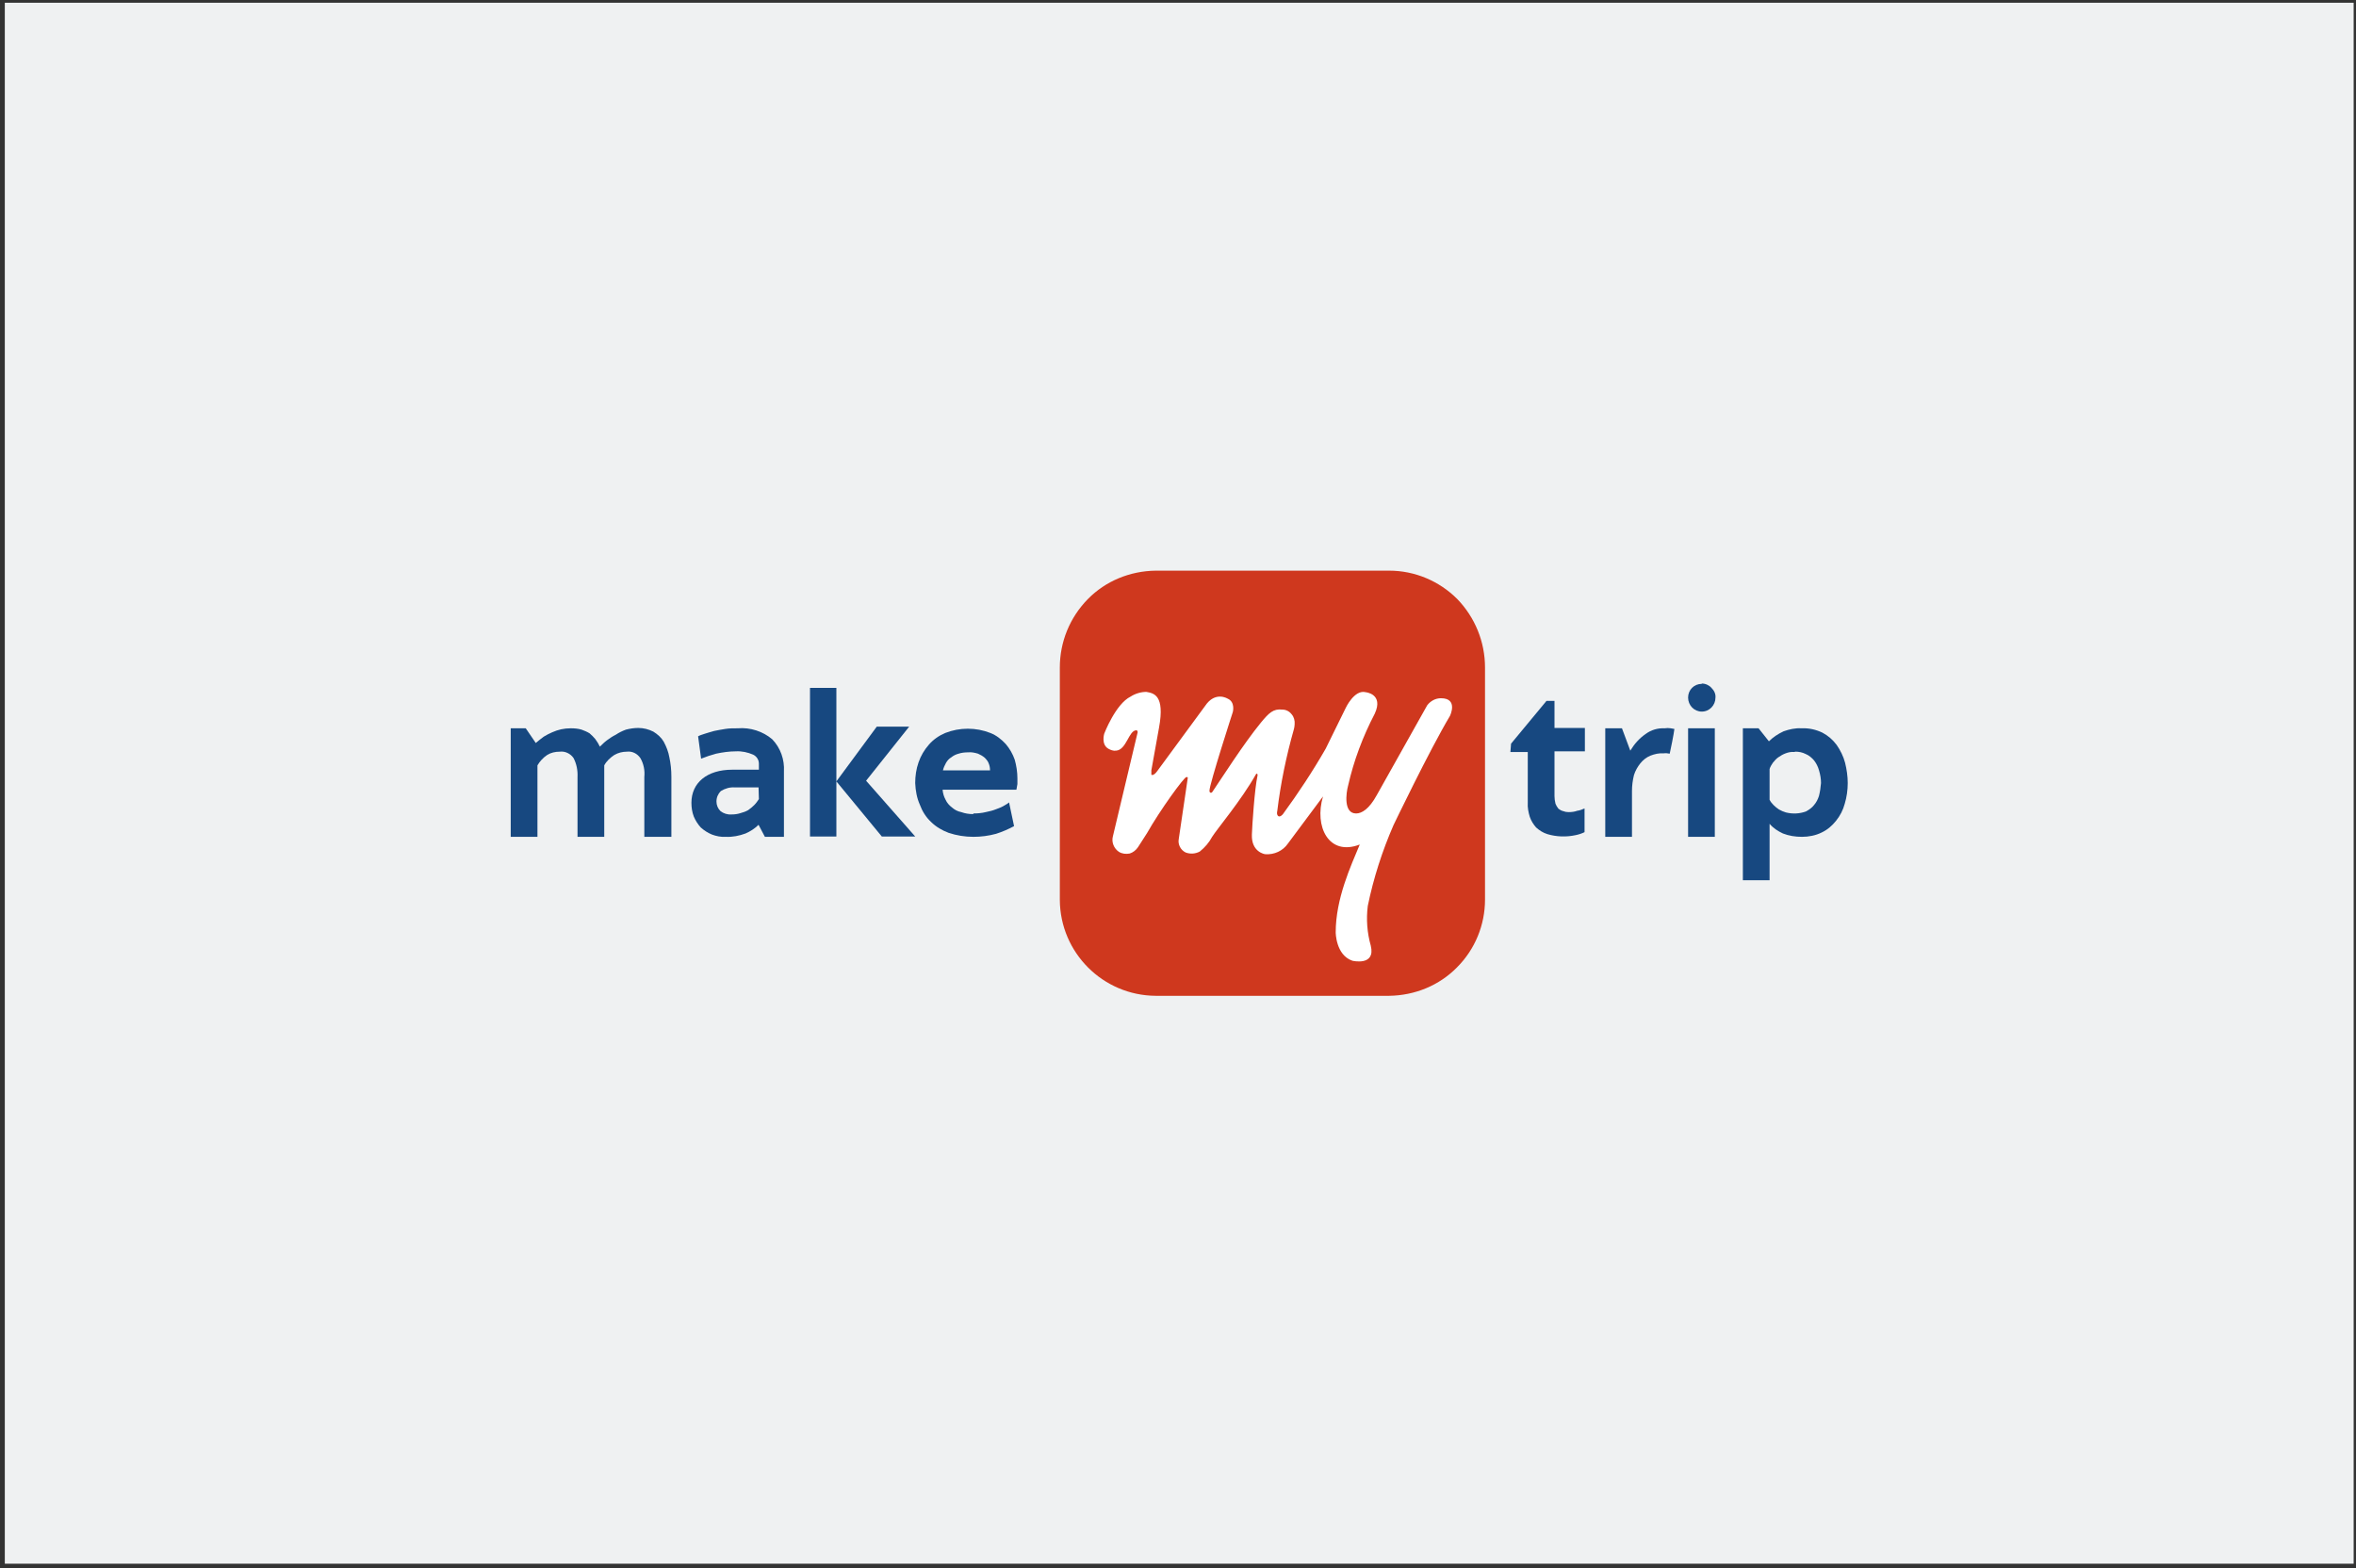 <svg width="329" height="219" viewBox="0 0 329 219" fill="none" xmlns="http://www.w3.org/2000/svg">
<rect x="0" y="0" width="329" height="219" fill="#333333" stroke="none"/>
<rect x="0.672" y="0.383" width="328" height="218" fill="#EFF1F2"/>
<path d="M193.987 139.071C197.578 139.024 200.983 137.625 203.455 135.106C205.974 132.588 207.373 129.183 207.373 125.638V93.222C207.373 89.631 205.973 86.226 203.502 83.661C200.983 81.142 197.578 79.696 193.987 79.696H161.384C157.793 79.743 154.388 81.142 151.916 83.661C149.397 86.226 147.998 89.631 147.998 93.222V125.685C148.045 133.054 154.015 139.024 161.384 139.071" fill="#CF381E"/>
<path d="M184.751 111.226C183.492 115.423 185.544 119.621 189.882 117.942C188.622 120.974 186.523 125.498 186.523 130.209C186.523 130.209 186.523 133.381 188.855 134.174C188.855 134.174 192.12 134.966 191.421 132.075C190.908 130.256 190.768 128.39 191.001 126.525C191.794 122.653 193.007 118.875 194.593 115.237C194.593 115.237 199.584 104.836 202.475 99.985C202.475 99.985 203.688 97.513 201.216 97.513C200.469 97.513 199.77 97.887 199.304 98.493L192.261 111.039C191.188 112.998 190.162 113.605 189.369 113.605C187.597 113.605 187.97 110.76 188.25 109.733C189.042 106.235 190.302 102.877 191.981 99.659C193.24 96.907 190.721 96.674 190.721 96.674C189.135 96.254 187.923 98.866 187.923 98.866L185.125 104.556C183.305 107.728 181.3 110.76 179.155 113.698C179.155 113.698 178.781 114.164 178.502 113.978C178.221 113.745 178.361 113.278 178.361 113.278C178.828 109.407 179.621 105.582 180.693 101.804C180.74 101.571 180.787 101.385 180.787 101.151C180.834 100.638 180.693 100.125 180.367 99.752C180.04 99.332 179.574 99.099 179.061 99.099C177.802 98.959 177.195 99.566 176.076 100.918C173.604 103.95 170.712 108.52 169.313 110.573C169.173 110.806 168.893 110.759 168.893 110.433C168.893 109.5 172.158 99.425 172.158 99.425C172.158 99.425 172.531 98.026 171.412 97.56C171.412 97.56 169.687 96.487 168.287 98.586L161.571 107.728C161.058 108.428 160.778 108.195 160.778 108.195V107.588L161.851 101.618C162.69 97.047 161.104 96.814 160.078 96.627C159.332 96.627 158.539 96.861 157.886 97.281C155.787 98.306 154.201 102.458 154.201 102.458C154.201 102.458 153.735 103.95 154.761 104.556C155.088 104.743 155.461 104.883 155.834 104.836C157.326 104.743 157.606 101.991 158.679 101.991C158.866 101.991 158.866 102.224 158.866 102.271L155.414 116.777C155.181 117.616 155.554 118.502 156.254 118.969C156.72 119.249 157.233 119.295 157.746 119.202C158.213 119.062 158.633 118.735 158.912 118.316L160.171 116.357C161.991 113.138 165.349 108.521 165.675 108.521C165.815 108.521 165.862 108.521 165.862 108.661L164.603 117.196C164.462 117.943 164.883 118.735 165.582 119.062C166.235 119.295 166.935 119.248 167.541 118.922C168.241 118.362 168.847 117.662 169.267 116.869C169.966 115.75 173.324 111.786 175.376 108.148C175.517 107.914 175.656 108.148 175.61 108.288C175.19 110.2 174.863 115.284 174.817 116.543C174.723 119.015 176.636 119.295 176.683 119.295C177.942 119.388 179.155 118.828 179.854 117.802" fill="white"/>
<path d="M84.379 116.869H80.647V108.521C80.694 107.588 80.507 106.655 80.088 105.862C79.668 105.255 78.922 104.882 78.176 104.976C77.522 104.976 76.916 105.116 76.403 105.442C75.843 105.815 75.377 106.328 75.051 106.888V116.869H71.319V101.711H73.418L74.817 103.763C75.191 103.437 75.564 103.157 75.937 102.877C76.31 102.644 76.683 102.457 77.103 102.271C77.522 102.084 77.942 101.944 78.362 101.851C78.782 101.758 79.248 101.711 79.715 101.711C80.228 101.711 80.741 101.757 81.207 101.897C81.58 102.038 81.953 102.177 82.326 102.41C82.606 102.644 82.886 102.924 83.119 103.204C83.399 103.576 83.586 103.903 83.772 104.276C84.052 103.996 84.379 103.67 84.752 103.39C85.125 103.11 85.545 102.83 86.011 102.597C86.431 102.317 86.897 102.084 87.41 101.897C87.97 101.757 88.53 101.664 89.136 101.664C89.882 101.664 90.582 101.851 91.235 102.177C91.841 102.551 92.354 103.017 92.681 103.576C93.054 104.276 93.334 104.976 93.474 105.769C93.66 106.655 93.754 107.542 93.754 108.474V116.87H89.976V108.521C90.069 107.588 89.883 106.655 89.416 105.862C88.996 105.256 88.297 104.883 87.55 104.976C86.944 104.976 86.338 105.116 85.778 105.442C85.219 105.816 84.705 106.282 84.379 106.888" fill="#174880"/>
<path d="M105.927 109.966H102.616C101.916 109.919 101.263 110.106 100.657 110.479C100.284 110.852 100.05 111.365 100.05 111.925C100.05 112.438 100.237 112.904 100.61 113.277C101.03 113.604 101.589 113.79 102.149 113.744C102.569 113.744 102.989 113.697 103.408 113.557C103.782 113.464 104.155 113.324 104.481 113.138C104.808 112.905 105.087 112.671 105.321 112.438C105.601 112.158 105.787 111.878 105.974 111.598M105.927 115.19C105.414 115.703 104.761 116.122 104.108 116.403C103.222 116.729 102.289 116.915 101.356 116.869C100.703 116.915 100.004 116.776 99.397 116.542C98.838 116.309 98.325 115.983 97.858 115.563C97.438 115.097 97.112 114.584 96.879 114.024C96.646 113.418 96.552 112.765 96.552 112.112C96.552 109.313 98.744 107.494 102.243 107.494H105.974V106.654C105.974 106.095 105.647 105.629 105.181 105.395C104.435 105.069 103.595 104.882 102.756 104.929C101.823 104.929 100.89 105.069 100.004 105.255C99.304 105.442 98.604 105.675 97.905 105.955L97.485 102.83C97.719 102.69 98.045 102.597 98.465 102.457C98.838 102.317 99.304 102.224 99.724 102.084C100.144 101.99 100.704 101.897 101.263 101.804C101.823 101.711 102.429 101.711 103.036 101.711C104.761 101.57 106.534 102.13 107.84 103.249C109.006 104.462 109.565 106.095 109.472 107.727V116.869H106.813L105.927 115.19Z" fill="#174880"/>
<path d="M126.962 101.478L120.945 109.034L127.802 116.823H123.138L116.795 109.127V116.823H113.11V96.067H116.795V109.127L122.438 101.478H126.962Z" fill="#174880"/>
<path d="M135.218 105.069C134.752 105.069 134.286 105.116 133.866 105.255C133.493 105.349 133.12 105.536 132.84 105.769C132.513 105.955 132.28 106.235 132.093 106.562C131.907 106.888 131.767 107.214 131.674 107.588H138.25C138.25 107.261 138.204 106.935 138.063 106.608C137.97 106.328 137.737 106.049 137.504 105.816C137.224 105.582 136.897 105.396 136.571 105.256C136.104 105.116 135.638 105.022 135.218 105.069ZM135.918 113.605C136.478 113.605 137.084 113.558 137.644 113.418C138.157 113.324 138.67 113.185 139.136 112.998C139.556 112.858 139.976 112.672 140.349 112.439C140.536 112.345 140.722 112.205 140.909 112.065L141.608 115.377C140.815 115.797 139.976 116.17 139.09 116.449C138.063 116.73 136.991 116.869 135.918 116.869C134.752 116.869 133.586 116.683 132.466 116.31C131.58 115.983 130.694 115.47 129.994 114.771C129.295 114.117 128.782 113.278 128.455 112.392C128.036 111.459 127.849 110.433 127.802 109.36C127.802 108.381 127.942 107.401 128.269 106.468C128.595 105.536 129.062 104.742 129.715 103.996C130.321 103.297 131.114 102.737 132 102.364C134.005 101.571 136.291 101.571 138.296 102.364C139.136 102.691 139.836 103.25 140.442 103.903C141.002 104.556 141.421 105.302 141.701 106.095C141.934 106.935 142.075 107.82 142.075 108.707C142.075 108.94 142.075 109.22 142.075 109.5C142.028 109.78 141.981 110.06 141.934 110.293H131.627C131.673 110.806 131.813 111.272 132.046 111.692C132.233 112.112 132.56 112.485 132.933 112.765C133.306 113.091 133.726 113.324 134.239 113.418C134.752 113.605 135.311 113.698 135.918 113.698V113.605H135.918Z" fill="#174880"/>
<path d="M211.01 103.856L215.955 97.886H217.074V101.664H221.319V104.929H217.074V111.179C217.074 111.505 217.121 111.878 217.214 112.251C217.307 112.485 217.447 112.718 217.634 112.951C217.821 113.091 218.054 113.231 218.287 113.278C218.52 113.371 218.754 113.418 219.033 113.418C219.453 113.418 219.873 113.371 220.246 113.231C220.619 113.185 220.945 113.044 221.272 112.905V116.216C220.899 116.403 220.479 116.542 220.012 116.636C218.707 116.916 217.354 116.869 216.094 116.496C215.489 116.309 214.976 115.983 214.509 115.563C214.136 115.143 213.809 114.63 213.623 114.071C213.436 113.464 213.296 112.765 213.343 112.112V105.022H210.918" fill="#174880"/>
<path d="M227.662 104.836C228.221 103.903 228.92 103.11 229.807 102.503C230.553 101.944 231.486 101.664 232.466 101.711C232.746 101.664 233.025 101.664 233.306 101.711L233.819 101.804C233.819 101.804 233.725 102.644 233.165 105.256C232.886 105.209 232.606 105.162 232.326 105.209C231.673 105.162 231.067 105.302 230.46 105.536C229.901 105.769 229.434 106.142 229.061 106.608C228.688 107.075 228.361 107.635 228.174 108.241C227.989 108.987 227.895 109.733 227.895 110.48V116.869H224.164V101.711H226.496" fill="#174880"/>
<path d="M250.563 105.022C250.143 104.976 249.723 105.068 249.349 105.209C248.977 105.349 248.65 105.535 248.323 105.768C248.044 105.955 247.811 106.235 247.577 106.515C247.391 106.795 247.204 107.074 247.111 107.401V111.692C247.25 111.972 247.437 112.205 247.67 112.438C247.904 112.671 248.137 112.858 248.416 113.044C248.743 113.231 249.069 113.371 249.396 113.464C250.328 113.697 251.308 113.651 252.194 113.324C252.614 113.091 253.034 112.811 253.314 112.438C253.64 112.065 253.873 111.598 254.013 111.132C254.153 110.572 254.246 109.966 254.293 109.359C254.293 108.8 254.2 108.194 254.013 107.587C253.873 107.074 253.64 106.608 253.314 106.188C252.987 105.815 252.614 105.488 252.148 105.301C251.681 105.068 251.215 104.975 250.702 104.975M251.588 101.711C252.615 101.664 253.594 101.897 254.481 102.317C255.273 102.736 255.926 103.297 256.485 104.043C256.999 104.789 257.418 105.629 257.651 106.515C257.885 107.447 258.025 108.427 258.025 109.36C258.025 110.339 257.885 111.319 257.605 112.251C257.372 113.138 256.952 113.931 256.393 114.63C255.833 115.33 255.18 115.89 254.387 116.263C253.548 116.683 252.568 116.869 251.635 116.869C250.702 116.869 249.816 116.729 248.977 116.403C248.277 116.076 247.624 115.656 247.111 115.05V122.933H243.38V101.711H245.572L247.017 103.53C247.577 102.97 248.277 102.503 249.069 102.131C249.863 101.85 250.702 101.664 251.542 101.711H251.588Z" fill="#174880"/>
<path d="M237.643 95.507C236.57 95.507 235.731 96.347 235.731 97.419C235.731 98.492 236.571 99.379 237.643 99.379C238.716 99.379 239.555 98.492 239.555 97.419C239.602 96.906 239.369 96.44 238.995 96.067C238.669 95.694 238.156 95.461 237.643 95.461M239.462 116.869H235.731V101.711H239.462V116.869Z" fill="#174880"/>
</svg>
